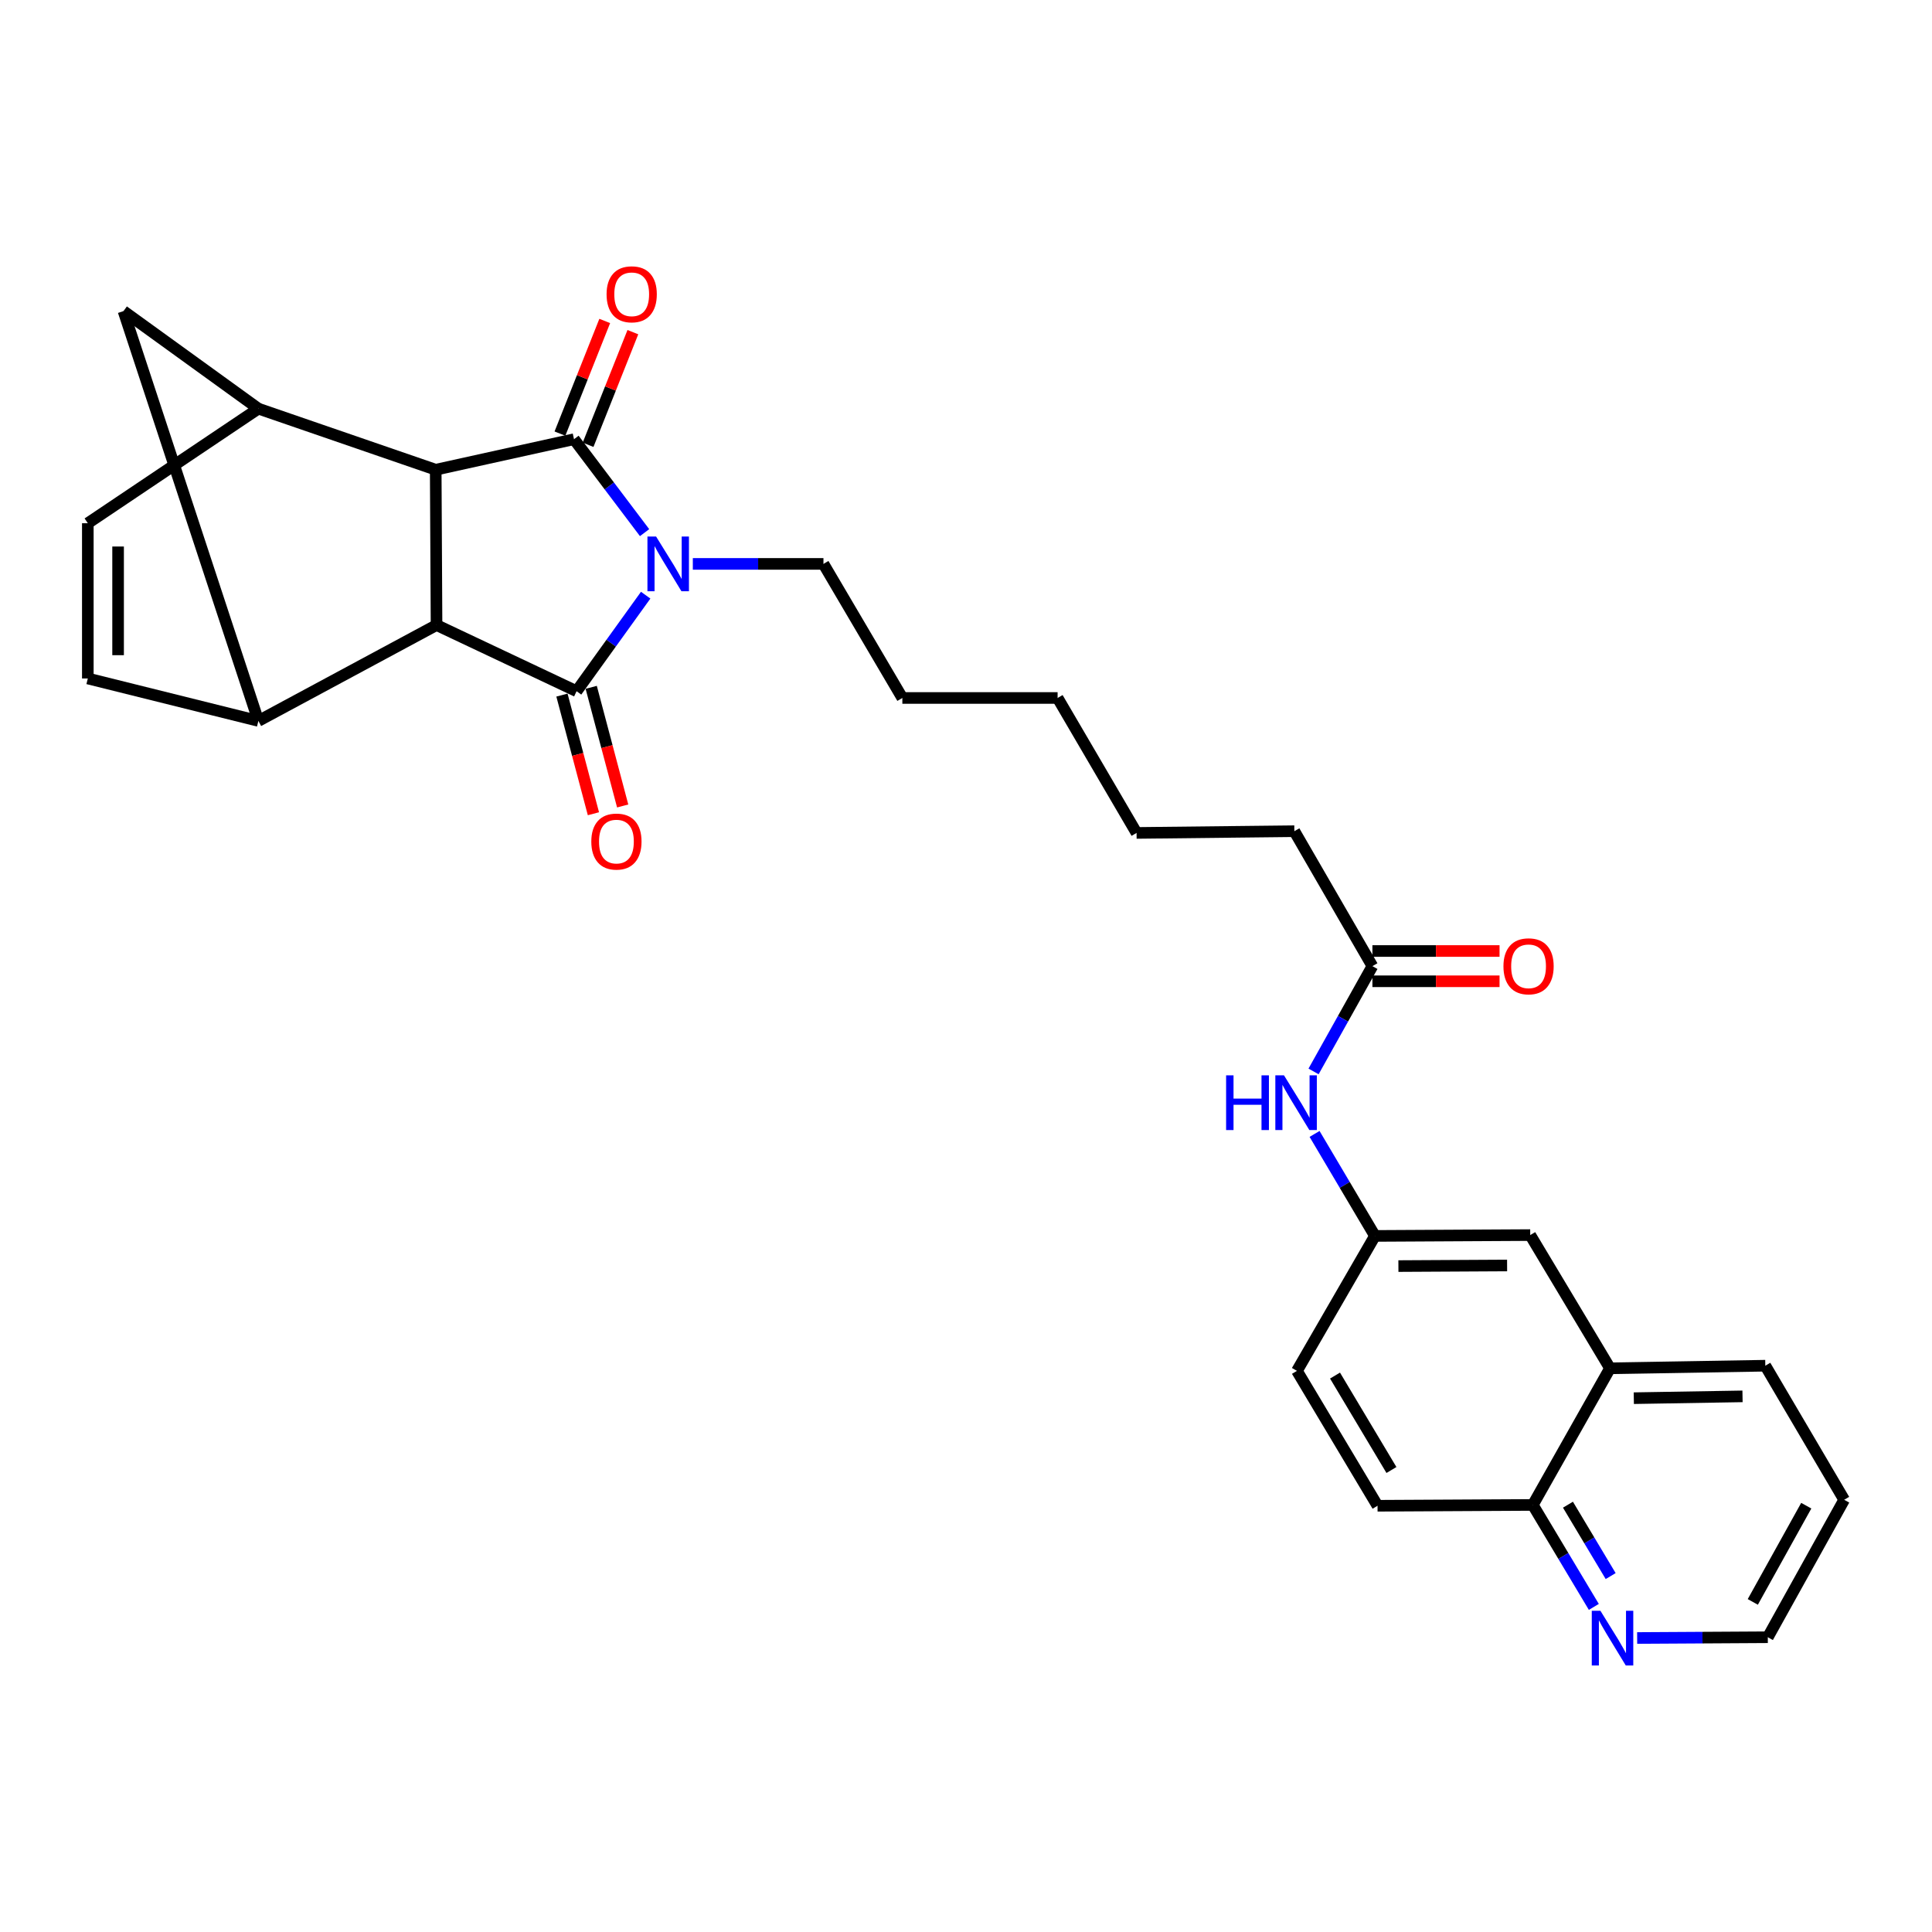 <?xml version='1.0' encoding='iso-8859-1'?>
<svg version='1.1' baseProfile='full'
              xmlns='http://www.w3.org/2000/svg'
                      xmlns:rdkit='http://www.rdkit.org/xml'
                      xmlns:xlink='http://www.w3.org/1999/xlink'
                  xml:space='preserve'
width='1000px' height='1000px' viewBox='0 0 1000 1000'>
<!-- END OF HEADER -->
<rect style='opacity:1.0;fill:#FFFFFF;stroke:none' width='1000' height='1000' x='0' y='0'> </rect>
<path class='bond-0' d='M 334.205,308.064 L 316.32,332.916' style='fill:none;fill-rule:evenodd;stroke:#0000FF;stroke-width:6px;stroke-linecap:butt;stroke-linejoin:miter;stroke-opacity:1' />
<path class='bond-0' d='M 316.32,332.916 L 298.435,357.768' style='fill:none;fill-rule:evenodd;stroke:#000000;stroke-width:6px;stroke-linecap:butt;stroke-linejoin:miter;stroke-opacity:1' />
<path class='bond-1' d='M 333.633,275.692 L 315.368,251.511' style='fill:none;fill-rule:evenodd;stroke:#0000FF;stroke-width:6px;stroke-linecap:butt;stroke-linejoin:miter;stroke-opacity:1' />
<path class='bond-1' d='M 315.368,251.511 L 297.103,227.33' style='fill:none;fill-rule:evenodd;stroke:#000000;stroke-width:6px;stroke-linecap:butt;stroke-linejoin:miter;stroke-opacity:1' />
<path class='bond-19' d='M 358.605,291.874 L 392.412,291.874' style='fill:none;fill-rule:evenodd;stroke:#0000FF;stroke-width:6px;stroke-linecap:butt;stroke-linejoin:miter;stroke-opacity:1' />
<path class='bond-19' d='M 392.412,291.874 L 426.219,291.874' style='fill:none;fill-rule:evenodd;stroke:#000000;stroke-width:6px;stroke-linecap:butt;stroke-linejoin:miter;stroke-opacity:1' />
<path class='bond-2' d='M 298.435,357.768 L 225.951,323.528' style='fill:none;fill-rule:evenodd;stroke:#000000;stroke-width:6px;stroke-linecap:butt;stroke-linejoin:miter;stroke-opacity:1' />
<path class='bond-10' d='M 290.862,359.777 L 299.008,390.483' style='fill:none;fill-rule:evenodd;stroke:#000000;stroke-width:6px;stroke-linecap:butt;stroke-linejoin:miter;stroke-opacity:1' />
<path class='bond-10' d='M 299.008,390.483 L 307.154,421.189' style='fill:none;fill-rule:evenodd;stroke:#FF0000;stroke-width:6px;stroke-linecap:butt;stroke-linejoin:miter;stroke-opacity:1' />
<path class='bond-10' d='M 306.009,355.759 L 314.154,386.465' style='fill:none;fill-rule:evenodd;stroke:#000000;stroke-width:6px;stroke-linecap:butt;stroke-linejoin:miter;stroke-opacity:1' />
<path class='bond-10' d='M 314.154,386.465 L 322.3,417.171' style='fill:none;fill-rule:evenodd;stroke:#FF0000;stroke-width:6px;stroke-linecap:butt;stroke-linejoin:miter;stroke-opacity:1' />
<path class='bond-3' d='M 297.103,227.33 L 225.525,243.131' style='fill:none;fill-rule:evenodd;stroke:#000000;stroke-width:6px;stroke-linecap:butt;stroke-linejoin:miter;stroke-opacity:1' />
<path class='bond-9' d='M 304.384,230.225 L 315.978,201.072' style='fill:none;fill-rule:evenodd;stroke:#000000;stroke-width:6px;stroke-linecap:butt;stroke-linejoin:miter;stroke-opacity:1' />
<path class='bond-9' d='M 315.978,201.072 L 327.572,171.918' style='fill:none;fill-rule:evenodd;stroke:#FF0000;stroke-width:6px;stroke-linecap:butt;stroke-linejoin:miter;stroke-opacity:1' />
<path class='bond-9' d='M 289.823,224.434 L 301.417,195.281' style='fill:none;fill-rule:evenodd;stroke:#000000;stroke-width:6px;stroke-linecap:butt;stroke-linejoin:miter;stroke-opacity:1' />
<path class='bond-9' d='M 301.417,195.281 L 313.01,166.127' style='fill:none;fill-rule:evenodd;stroke:#FF0000;stroke-width:6px;stroke-linecap:butt;stroke-linejoin:miter;stroke-opacity:1' />
<path class='bond-5' d='M 225.951,323.528 L 133.74,373.151' style='fill:none;fill-rule:evenodd;stroke:#000000;stroke-width:6px;stroke-linecap:butt;stroke-linejoin:miter;stroke-opacity:1' />
<path class='bond-29' d='M 225.951,323.528 L 225.525,243.131' style='fill:none;fill-rule:evenodd;stroke:#000000;stroke-width:6px;stroke-linecap:butt;stroke-linejoin:miter;stroke-opacity:1' />
<path class='bond-4' d='M 225.525,243.131 L 133.74,211.52' style='fill:none;fill-rule:evenodd;stroke:#000000;stroke-width:6px;stroke-linecap:butt;stroke-linejoin:miter;stroke-opacity:1' />
<path class='bond-7' d='M 133.74,211.52 L 45.455,270.824' style='fill:none;fill-rule:evenodd;stroke:#000000;stroke-width:6px;stroke-linecap:butt;stroke-linejoin:miter;stroke-opacity:1' />
<path class='bond-8' d='M 133.74,211.52 L 63.919,161.035' style='fill:none;fill-rule:evenodd;stroke:#000000;stroke-width:6px;stroke-linecap:butt;stroke-linejoin:miter;stroke-opacity:1' />
<path class='bond-6' d='M 133.74,373.151 L 45.455,351.178' style='fill:none;fill-rule:evenodd;stroke:#000000;stroke-width:6px;stroke-linecap:butt;stroke-linejoin:miter;stroke-opacity:1' />
<path class='bond-30' d='M 133.74,373.151 L 63.919,161.035' style='fill:none;fill-rule:evenodd;stroke:#000000;stroke-width:6px;stroke-linecap:butt;stroke-linejoin:miter;stroke-opacity:1' />
<path class='bond-31' d='M 45.455,351.178 L 45.455,270.824' style='fill:none;fill-rule:evenodd;stroke:#000000;stroke-width:6px;stroke-linecap:butt;stroke-linejoin:miter;stroke-opacity:1' />
<path class='bond-31' d='M 61.125,339.125 L 61.125,282.877' style='fill:none;fill-rule:evenodd;stroke:#000000;stroke-width:6px;stroke-linecap:butt;stroke-linejoin:miter;stroke-opacity:1' />
<path class='bond-11' d='M 710.357,500.073 L 669.954,430.226' style='fill:none;fill-rule:evenodd;stroke:#000000;stroke-width:6px;stroke-linecap:butt;stroke-linejoin:miter;stroke-opacity:1' />
<path class='bond-12' d='M 710.357,500.073 L 695.127,527.322' style='fill:none;fill-rule:evenodd;stroke:#000000;stroke-width:6px;stroke-linecap:butt;stroke-linejoin:miter;stroke-opacity:1' />
<path class='bond-12' d='M 695.127,527.322 L 679.897,554.57' style='fill:none;fill-rule:evenodd;stroke:#0000FF;stroke-width:6px;stroke-linecap:butt;stroke-linejoin:miter;stroke-opacity:1' />
<path class='bond-18' d='M 710.357,507.908 L 743.259,507.908' style='fill:none;fill-rule:evenodd;stroke:#000000;stroke-width:6px;stroke-linecap:butt;stroke-linejoin:miter;stroke-opacity:1' />
<path class='bond-18' d='M 743.259,507.908 L 776.161,507.908' style='fill:none;fill-rule:evenodd;stroke:#FF0000;stroke-width:6px;stroke-linecap:butt;stroke-linejoin:miter;stroke-opacity:1' />
<path class='bond-18' d='M 710.357,492.238 L 743.259,492.238' style='fill:none;fill-rule:evenodd;stroke:#000000;stroke-width:6px;stroke-linecap:butt;stroke-linejoin:miter;stroke-opacity:1' />
<path class='bond-18' d='M 743.259,492.238 L 776.161,492.238' style='fill:none;fill-rule:evenodd;stroke:#FF0000;stroke-width:6px;stroke-linecap:butt;stroke-linejoin:miter;stroke-opacity:1' />
<path class='bond-14' d='M 680.419,586.918 L 696.045,613.316' style='fill:none;fill-rule:evenodd;stroke:#0000FF;stroke-width:6px;stroke-linecap:butt;stroke-linejoin:miter;stroke-opacity:1' />
<path class='bond-14' d='M 696.045,613.316 L 711.672,639.713' style='fill:none;fill-rule:evenodd;stroke:#000000;stroke-width:6px;stroke-linecap:butt;stroke-linejoin:miter;stroke-opacity:1' />
<path class='bond-13' d='M 824.966,831.734 L 809.175,805.344' style='fill:none;fill-rule:evenodd;stroke:#0000FF;stroke-width:6px;stroke-linecap:butt;stroke-linejoin:miter;stroke-opacity:1' />
<path class='bond-13' d='M 809.175,805.344 L 793.384,778.953' style='fill:none;fill-rule:evenodd;stroke:#000000;stroke-width:6px;stroke-linecap:butt;stroke-linejoin:miter;stroke-opacity:1' />
<path class='bond-13' d='M 833.676,815.771 L 822.622,797.298' style='fill:none;fill-rule:evenodd;stroke:#0000FF;stroke-width:6px;stroke-linecap:butt;stroke-linejoin:miter;stroke-opacity:1' />
<path class='bond-13' d='M 822.622,797.298 L 811.569,778.824' style='fill:none;fill-rule:evenodd;stroke:#000000;stroke-width:6px;stroke-linecap:butt;stroke-linejoin:miter;stroke-opacity:1' />
<path class='bond-23' d='M 847.39,847.828 L 881.201,847.631' style='fill:none;fill-rule:evenodd;stroke:#0000FF;stroke-width:6px;stroke-linecap:butt;stroke-linejoin:miter;stroke-opacity:1' />
<path class='bond-23' d='M 881.201,847.631 L 915.013,847.433' style='fill:none;fill-rule:evenodd;stroke:#000000;stroke-width:6px;stroke-linecap:butt;stroke-linejoin:miter;stroke-opacity:1' />
<path class='bond-17' d='M 711.672,639.713 L 792.044,639.278' style='fill:none;fill-rule:evenodd;stroke:#000000;stroke-width:6px;stroke-linecap:butt;stroke-linejoin:miter;stroke-opacity:1' />
<path class='bond-17' d='M 723.813,655.318 L 780.073,655.013' style='fill:none;fill-rule:evenodd;stroke:#000000;stroke-width:6px;stroke-linecap:butt;stroke-linejoin:miter;stroke-opacity:1' />
<path class='bond-21' d='M 711.672,639.713 L 671.295,709.56' style='fill:none;fill-rule:evenodd;stroke:#000000;stroke-width:6px;stroke-linecap:butt;stroke-linejoin:miter;stroke-opacity:1' />
<path class='bond-15' d='M 833.335,708.228 L 792.044,639.278' style='fill:none;fill-rule:evenodd;stroke:#000000;stroke-width:6px;stroke-linecap:butt;stroke-linejoin:miter;stroke-opacity:1' />
<path class='bond-24' d='M 833.335,708.228 L 913.724,706.887' style='fill:none;fill-rule:evenodd;stroke:#000000;stroke-width:6px;stroke-linecap:butt;stroke-linejoin:miter;stroke-opacity:1' />
<path class='bond-24' d='M 845.655,723.695 L 901.927,722.756' style='fill:none;fill-rule:evenodd;stroke:#000000;stroke-width:6px;stroke-linecap:butt;stroke-linejoin:miter;stroke-opacity:1' />
<path class='bond-32' d='M 833.335,708.228 L 793.384,778.953' style='fill:none;fill-rule:evenodd;stroke:#000000;stroke-width:6px;stroke-linecap:butt;stroke-linejoin:miter;stroke-opacity:1' />
<path class='bond-16' d='M 793.384,778.953 L 713.013,779.38' style='fill:none;fill-rule:evenodd;stroke:#000000;stroke-width:6px;stroke-linecap:butt;stroke-linejoin:miter;stroke-opacity:1' />
<path class='bond-25' d='M 426.219,291.874 L 467.057,361.268' style='fill:none;fill-rule:evenodd;stroke:#000000;stroke-width:6px;stroke-linecap:butt;stroke-linejoin:miter;stroke-opacity:1' />
<path class='bond-20' d='M 713.013,779.38 L 671.295,709.56' style='fill:none;fill-rule:evenodd;stroke:#000000;stroke-width:6px;stroke-linecap:butt;stroke-linejoin:miter;stroke-opacity:1' />
<path class='bond-20' d='M 720.207,760.869 L 691.004,711.995' style='fill:none;fill-rule:evenodd;stroke:#000000;stroke-width:6px;stroke-linecap:butt;stroke-linejoin:miter;stroke-opacity:1' />
<path class='bond-22' d='M 669.954,430.226 L 588.285,431.123' style='fill:none;fill-rule:evenodd;stroke:#000000;stroke-width:6px;stroke-linecap:butt;stroke-linejoin:miter;stroke-opacity:1' />
<path class='bond-33' d='M 915.013,847.433 L 954.545,776.281' style='fill:none;fill-rule:evenodd;stroke:#000000;stroke-width:6px;stroke-linecap:butt;stroke-linejoin:miter;stroke-opacity:1' />
<path class='bond-33' d='M 907.244,829.149 L 934.917,779.343' style='fill:none;fill-rule:evenodd;stroke:#000000;stroke-width:6px;stroke-linecap:butt;stroke-linejoin:miter;stroke-opacity:1' />
<path class='bond-28' d='M 913.724,706.887 L 954.545,776.281' style='fill:none;fill-rule:evenodd;stroke:#000000;stroke-width:6px;stroke-linecap:butt;stroke-linejoin:miter;stroke-opacity:1' />
<path class='bond-27' d='M 467.057,361.268 L 547.412,361.268' style='fill:none;fill-rule:evenodd;stroke:#000000;stroke-width:6px;stroke-linecap:butt;stroke-linejoin:miter;stroke-opacity:1' />
<path class='bond-26' d='M 588.285,431.123 L 547.412,361.268' style='fill:none;fill-rule:evenodd;stroke:#000000;stroke-width:6px;stroke-linecap:butt;stroke-linejoin:miter;stroke-opacity:1' />
<path  class='atom-0' d='M 339.596 277.714
L 348.876 292.714
Q 349.796 294.194, 351.276 296.874
Q 352.756 299.554, 352.836 299.714
L 352.836 277.714
L 356.596 277.714
L 356.596 306.034
L 352.716 306.034
L 342.756 289.634
Q 341.596 287.714, 340.356 285.514
Q 339.156 283.314, 338.796 282.634
L 338.796 306.034
L 335.116 306.034
L 335.116 277.714
L 339.596 277.714
' fill='#0000FF'/>
<path  class='atom-10' d='M 313.964 152.323
Q 313.964 145.523, 317.324 141.723
Q 320.684 137.923, 326.964 137.923
Q 333.244 137.923, 336.604 141.723
Q 339.964 145.523, 339.964 152.323
Q 339.964 159.203, 336.564 163.123
Q 333.164 167.003, 326.964 167.003
Q 320.724 167.003, 317.324 163.123
Q 313.964 159.243, 313.964 152.323
M 326.964 163.803
Q 331.284 163.803, 333.604 160.923
Q 335.964 158.003, 335.964 152.323
Q 335.964 146.763, 333.604 143.963
Q 331.284 141.123, 326.964 141.123
Q 322.644 141.123, 320.284 143.923
Q 317.964 146.723, 317.964 152.323
Q 317.964 158.043, 320.284 160.923
Q 322.644 163.803, 326.964 163.803
' fill='#FF0000'/>
<path  class='atom-11' d='M 306.059 435.591
Q 306.059 428.791, 309.419 424.991
Q 312.779 421.191, 319.059 421.191
Q 325.339 421.191, 328.699 424.991
Q 332.059 428.791, 332.059 435.591
Q 332.059 442.471, 328.659 446.391
Q 325.259 450.271, 319.059 450.271
Q 312.819 450.271, 309.419 446.391
Q 306.059 442.511, 306.059 435.591
M 319.059 447.071
Q 323.379 447.071, 325.699 444.191
Q 328.059 441.271, 328.059 435.591
Q 328.059 430.031, 325.699 427.231
Q 323.379 424.391, 319.059 424.391
Q 314.739 424.391, 312.379 427.191
Q 310.059 429.991, 310.059 435.591
Q 310.059 441.311, 312.379 444.191
Q 314.739 447.071, 319.059 447.071
' fill='#FF0000'/>
<path  class='atom-13' d='M 634.631 556.595
L 638.471 556.595
L 638.471 568.635
L 652.951 568.635
L 652.951 556.595
L 656.791 556.595
L 656.791 584.915
L 652.951 584.915
L 652.951 571.835
L 638.471 571.835
L 638.471 584.915
L 634.631 584.915
L 634.631 556.595
' fill='#0000FF'/>
<path  class='atom-13' d='M 664.591 556.595
L 673.871 571.595
Q 674.791 573.075, 676.271 575.755
Q 677.751 578.435, 677.831 578.595
L 677.831 556.595
L 681.591 556.595
L 681.591 584.915
L 677.711 584.915
L 667.751 568.515
Q 666.591 566.595, 665.351 564.395
Q 664.151 562.195, 663.791 561.515
L 663.791 584.915
L 660.111 584.915
L 660.111 556.595
L 664.591 556.595
' fill='#0000FF'/>
<path  class='atom-14' d='M 828.381 833.743
L 837.661 848.743
Q 838.581 850.223, 840.061 852.903
Q 841.541 855.583, 841.621 855.743
L 841.621 833.743
L 845.381 833.743
L 845.381 862.063
L 841.501 862.063
L 831.541 845.663
Q 830.381 843.743, 829.141 841.543
Q 827.941 839.343, 827.581 838.663
L 827.581 862.063
L 823.901 862.063
L 823.901 833.743
L 828.381 833.743
' fill='#0000FF'/>
<path  class='atom-19' d='M 778.182 500.153
Q 778.182 493.353, 781.542 489.553
Q 784.902 485.753, 791.182 485.753
Q 797.462 485.753, 800.822 489.553
Q 804.182 493.353, 804.182 500.153
Q 804.182 507.033, 800.782 510.953
Q 797.382 514.833, 791.182 514.833
Q 784.942 514.833, 781.542 510.953
Q 778.182 507.073, 778.182 500.153
M 791.182 511.633
Q 795.502 511.633, 797.822 508.753
Q 800.182 505.833, 800.182 500.153
Q 800.182 494.593, 797.822 491.793
Q 795.502 488.953, 791.182 488.953
Q 786.862 488.953, 784.502 491.753
Q 782.182 494.553, 782.182 500.153
Q 782.182 505.873, 784.502 508.753
Q 786.862 511.633, 791.182 511.633
' fill='#FF0000'/>
</svg>
